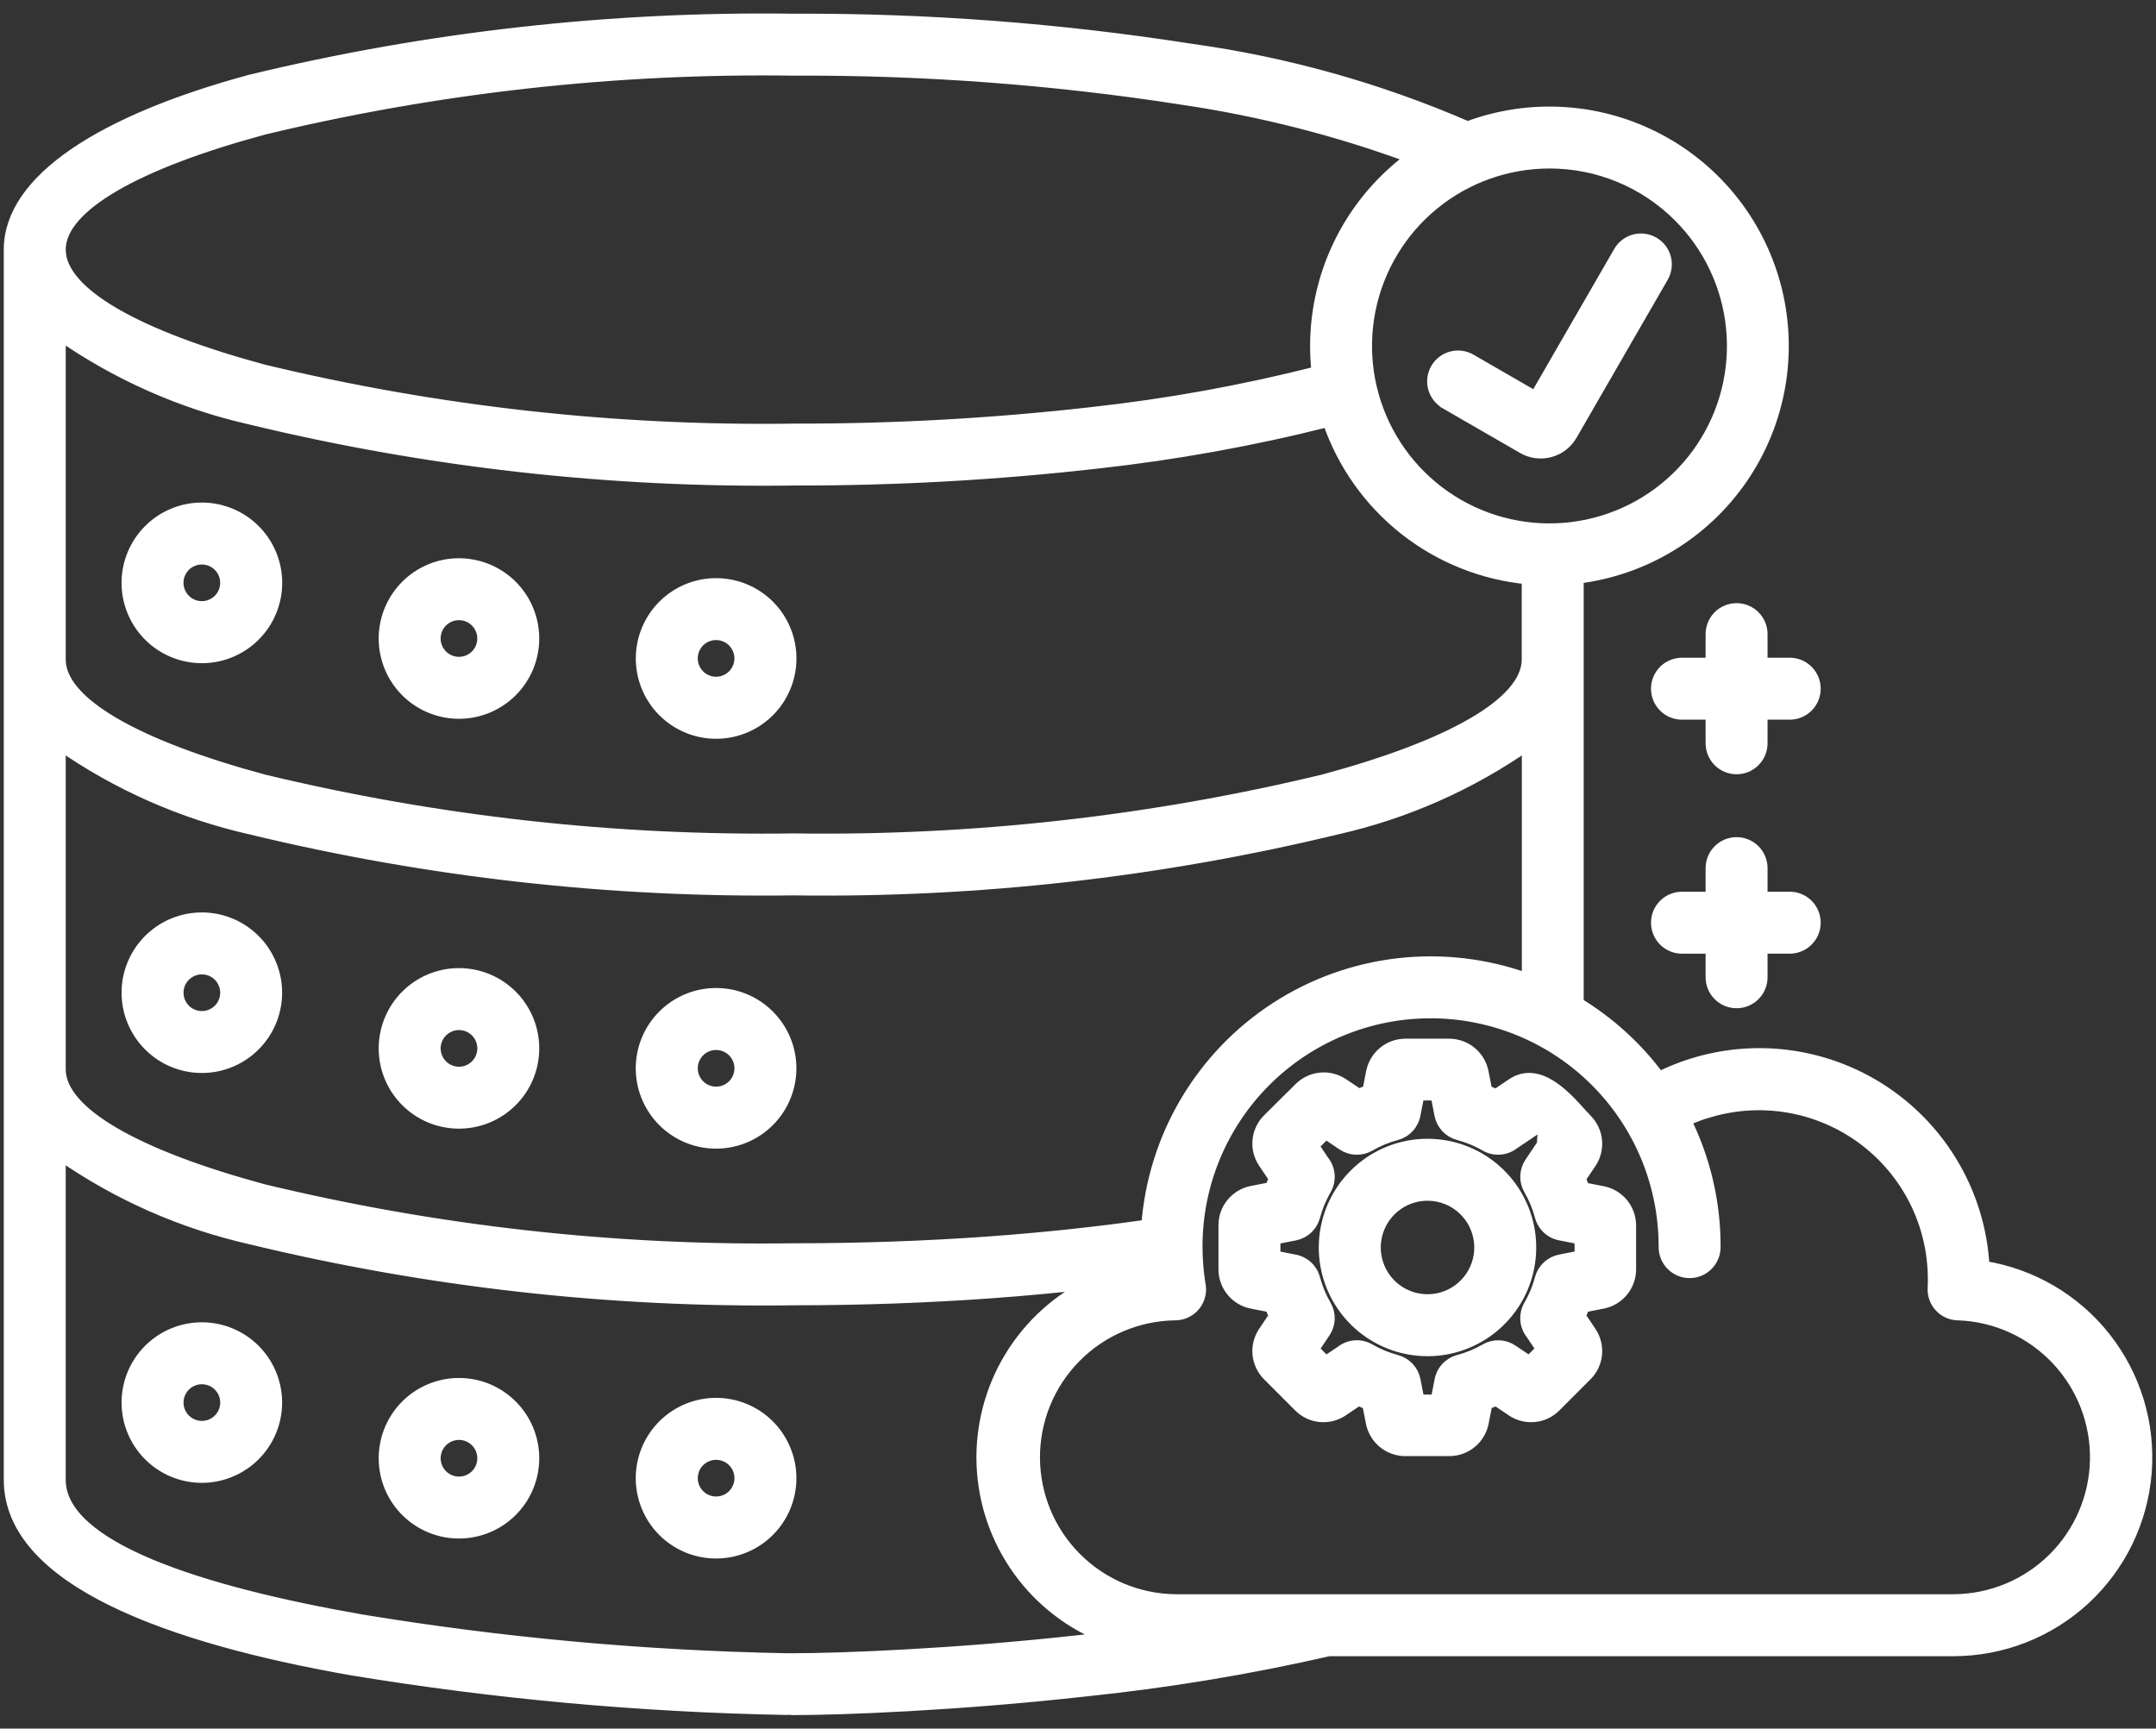 <svg width="111" height="89" viewBox="0 0 111 89" fill="none" xmlns="http://www.w3.org/2000/svg">
<rect x="0" y="0" width="111" height="89" fill="#333333" stroke="none"/>
<path fill-rule="evenodd" clip-rule="evenodd" d="M68.39 21.674C64.472 22.664 60.49 23.382 56.474 23.824C51.292 24.413 46.08 24.703 40.864 24.693C31.449 24.824 22.054 23.771 12.902 21.558C9.377 20.76 6.041 19.285 3.079 17.214V33.961C3.079 36.217 7.089 38.427 13.566 40.176C22.503 42.33 31.674 43.351 40.864 43.216C50.056 43.349 59.227 42.326 68.162 40.171C74.641 38.423 78.642 36.216 78.65 33.961V29.779C76.34 29.561 74.143 28.68 72.323 27.242C70.502 25.804 69.136 23.87 68.39 21.674ZM92.182 46.218C92.517 46.228 92.835 46.368 93.068 46.609C93.301 46.849 93.432 47.171 93.432 47.507C93.432 47.842 93.301 48.164 93.068 48.404C92.835 48.645 92.517 48.785 92.182 48.796H90.695V50.277C90.701 50.45 90.671 50.622 90.609 50.783C90.547 50.944 90.453 51.091 90.332 51.215C90.212 51.339 90.068 51.437 89.909 51.505C89.75 51.572 89.579 51.606 89.406 51.606C89.234 51.606 89.063 51.572 88.904 51.505C88.745 51.437 88.601 51.339 88.481 51.215C88.36 51.091 88.266 50.944 88.204 50.783C88.141 50.622 88.112 50.45 88.117 50.277V48.797H86.636C86.463 48.802 86.291 48.773 86.13 48.71C85.969 48.648 85.822 48.554 85.698 48.434C85.574 48.313 85.476 48.169 85.408 48.01C85.341 47.851 85.306 47.681 85.306 47.508C85.306 47.335 85.341 47.164 85.408 47.005C85.476 46.846 85.574 46.702 85.698 46.582C85.822 46.462 85.969 46.368 86.13 46.305C86.291 46.243 86.463 46.213 86.636 46.219H88.117V44.737C88.112 44.565 88.141 44.393 88.204 44.231C88.266 44.071 88.36 43.924 88.481 43.8C88.601 43.676 88.745 43.577 88.904 43.51C89.063 43.443 89.234 43.408 89.406 43.408C89.579 43.408 89.75 43.443 89.909 43.51C90.068 43.577 90.212 43.676 90.332 43.8C90.453 43.924 90.547 44.071 90.609 44.231C90.671 44.393 90.701 44.565 90.695 44.737V46.218H92.182ZM81.229 29.744V51.661C82.861 52.651 84.285 53.95 85.419 55.486C87.136 54.63 89.038 54.215 90.956 54.277C92.873 54.34 94.744 54.879 96.401 55.844C98.058 56.81 99.449 58.173 100.448 59.811C101.447 61.448 102.023 63.308 102.124 65.224C104.592 65.615 106.822 66.921 108.369 68.882C109.917 70.844 110.668 73.317 110.474 75.808C110.279 78.298 109.154 80.625 107.321 82.323C105.488 84.02 103.082 84.965 100.584 84.968H68.418C64.273 85.916 60.075 86.61 55.845 87.046C49.261 87.78 43.297 88 40.864 88C40.602 88 40.987 88 40.454 87.993C32.974 87.854 25.514 87.174 18.132 85.96C8.825 84.328 0.5 81.385 0.5 76.191V33.955V12.818C0.528 9.262 5.267 6.21 12.9 4.146C22.053 1.933 31.448 0.879 40.864 1.011C47.7 0.981 54.526 1.496 61.279 2.551C66.198 3.229 71.002 4.576 75.557 6.555C77.147 5.96 78.846 5.708 80.541 5.817C82.235 5.926 83.888 6.393 85.389 7.187C86.89 7.981 88.206 9.084 89.25 10.424C90.293 11.763 91.042 13.308 91.445 14.958C91.848 16.608 91.897 18.324 91.589 19.994C91.281 21.664 90.623 23.25 89.657 24.646C88.692 26.044 87.441 27.22 85.988 28.099C84.535 28.977 82.912 29.538 81.227 29.744H81.229ZM72.688 8.107C71.16 9.223 69.917 10.684 69.06 12.37C68.203 14.057 67.756 15.922 67.755 17.814C67.755 18.264 67.78 18.713 67.83 19.159C64.001 20.133 60.109 20.837 56.181 21.268C51.096 21.844 45.982 22.128 40.864 22.116C31.674 22.249 22.502 21.226 13.566 19.071C7.094 17.323 3.087 15.115 3.079 12.861V12.845C3.087 10.591 7.094 8.383 13.566 6.635C22.502 4.48 31.674 3.457 40.864 3.59C47.563 3.558 54.253 4.059 60.872 5.089C64.904 5.683 68.864 6.694 72.688 8.106V8.107ZM86.449 11.134C87.994 12.678 88.956 14.711 89.17 16.885C89.385 19.059 88.839 21.24 87.626 23.056C86.412 24.873 84.606 26.213 82.516 26.847C80.425 27.482 78.18 27.371 76.161 26.536C74.143 25.7 72.477 24.19 71.447 22.263C70.417 20.337 70.087 18.113 70.513 15.97C70.939 13.828 72.095 11.899 73.784 10.513C75.473 9.127 77.59 8.37 79.774 8.37C81.014 8.368 82.242 8.612 83.387 9.086C84.533 9.56 85.573 10.256 86.449 11.134ZM74.425 20.75C74.279 20.666 74.151 20.554 74.048 20.42C73.945 20.287 73.869 20.134 73.825 19.971C73.781 19.809 73.77 19.639 73.791 19.472C73.813 19.305 73.867 19.143 73.951 18.997C74.035 18.851 74.147 18.723 74.281 18.62C74.414 18.517 74.567 18.441 74.729 18.397C74.892 18.353 75.062 18.342 75.229 18.363C75.396 18.385 75.558 18.439 75.704 18.523L79.051 20.455L83.371 12.971C83.54 12.676 83.82 12.46 84.149 12.371C84.477 12.283 84.828 12.328 85.123 12.498C85.418 12.667 85.634 12.947 85.723 13.275C85.812 13.604 85.766 13.955 85.597 14.25L80.906 22.38C80.787 22.59 80.628 22.773 80.438 22.921C80.247 23.068 80.029 23.176 79.797 23.239C79.564 23.302 79.322 23.317 79.083 23.286C78.844 23.254 78.614 23.175 78.406 23.054L74.425 20.756V20.75ZM92.182 34.17H90.695V32.689C90.701 32.516 90.671 32.344 90.609 32.183C90.547 32.022 90.453 31.875 90.332 31.751C90.212 31.627 90.068 31.529 89.909 31.462C89.75 31.394 89.579 31.36 89.406 31.36C89.234 31.36 89.063 31.394 88.904 31.462C88.745 31.529 88.601 31.627 88.481 31.751C88.36 31.875 88.266 32.022 88.204 32.183C88.141 32.344 88.112 32.516 88.117 32.689V34.17H86.636C86.463 34.165 86.291 34.195 86.13 34.257C85.969 34.319 85.822 34.413 85.698 34.534C85.574 34.654 85.476 34.798 85.408 34.957C85.341 35.116 85.306 35.287 85.306 35.459C85.306 35.632 85.341 35.803 85.408 35.962C85.476 36.121 85.574 36.265 85.698 36.385C85.822 36.506 85.969 36.6 86.13 36.662C86.291 36.724 86.463 36.754 86.636 36.749H88.117V38.23C88.112 38.403 88.141 38.575 88.204 38.736C88.266 38.897 88.36 39.044 88.481 39.168C88.601 39.292 88.745 39.39 88.904 39.458C89.063 39.525 89.234 39.559 89.406 39.559C89.579 39.559 89.75 39.525 89.909 39.458C90.068 39.39 90.212 39.292 90.332 39.168C90.453 39.044 90.547 38.897 90.609 38.736C90.671 38.575 90.701 38.403 90.695 38.23V36.749H92.182C92.517 36.738 92.835 36.598 93.068 36.357C93.301 36.117 93.432 35.795 93.432 35.459C93.432 35.124 93.301 34.802 93.068 34.562C92.835 34.321 92.517 34.181 92.182 34.17ZM78.65 50.424C76.525 49.653 74.251 49.384 72.006 49.639C69.76 49.894 67.604 50.666 65.707 51.894C63.81 53.122 62.223 54.772 61.07 56.717C59.918 58.661 59.232 60.845 59.065 63.099C56.508 63.466 53.757 63.762 50.853 63.971C47.683 64.198 44.335 64.319 40.864 64.319C31.674 64.452 22.503 63.429 13.566 61.275C7.088 59.525 3.079 57.315 3.079 55.058V38.317C6.041 40.388 9.377 41.863 12.902 42.66C22.054 44.874 31.449 45.927 40.864 45.796C50.282 45.928 59.679 44.874 68.834 42.66C72.358 41.863 75.694 40.388 78.656 38.317V50.419L78.65 50.424ZM56.263 66.053C54.57 66.247 52.824 66.411 51.034 66.541C47.772 66.776 44.363 66.901 40.864 66.901C31.449 67.033 22.054 65.979 12.902 63.765C9.376 62.967 6.04 61.491 3.078 59.42V76.191C3.078 79.702 10.396 81.988 18.576 83.422C25.817 84.617 33.135 85.287 40.473 85.426C40.725 85.426 40.351 85.426 40.864 85.426C43.259 85.426 49.12 85.206 55.563 84.493C56.036 84.44 56.512 84.385 56.991 84.328C55.169 83.637 53.59 82.425 52.451 80.844C51.312 79.263 50.663 77.381 50.584 75.434C50.506 73.487 51.002 71.559 52.011 69.892C53.02 68.224 54.496 66.89 56.257 66.055L56.263 66.053ZM88.04 57.209C87.604 57.338 87.178 57.499 86.767 57.692C87.764 59.706 88.281 61.924 88.278 64.171C88.283 64.344 88.253 64.516 88.191 64.677C88.129 64.838 88.034 64.985 87.914 65.109C87.794 65.233 87.65 65.331 87.491 65.399C87.332 65.466 87.161 65.501 86.989 65.501C86.816 65.501 86.645 65.466 86.486 65.399C86.327 65.331 86.183 65.233 86.063 65.109C85.942 64.985 85.848 64.838 85.786 64.677C85.724 64.516 85.694 64.344 85.699 64.171C85.699 60.976 84.43 57.912 82.171 55.653C79.912 53.394 76.847 52.124 73.652 52.124C70.457 52.124 67.393 53.394 65.134 55.653C62.875 57.912 61.605 60.976 61.605 64.171C61.605 64.518 61.619 64.854 61.646 65.18C61.673 65.506 61.709 65.811 61.755 66.094C61.799 66.283 61.8 66.48 61.758 66.67C61.715 66.859 61.63 67.037 61.51 67.189C61.389 67.341 61.235 67.464 61.06 67.548C60.885 67.633 60.693 67.676 60.499 67.676C58.565 67.701 56.718 68.487 55.359 69.864C53.999 71.24 53.237 73.097 53.237 75.032C53.237 76.966 53.999 78.823 55.359 80.2C56.718 81.577 58.565 82.363 60.499 82.388H100.584C102.506 82.378 104.349 81.617 105.718 80.266C107.086 78.915 107.871 77.082 107.905 75.16C107.94 73.237 107.22 71.378 105.9 69.979C104.581 68.58 102.767 67.754 100.845 67.676C100.821 67.676 100.795 67.676 100.771 67.676C100.602 67.668 100.437 67.627 100.284 67.555C100.131 67.483 99.994 67.382 99.881 67.257C99.767 67.132 99.68 66.986 99.623 66.827C99.565 66.668 99.54 66.5 99.548 66.331C99.554 66.215 99.558 66.132 99.559 66.087C99.561 66.042 99.559 66.042 99.559 65.842C99.557 64.446 99.23 63.07 98.604 61.822C97.978 60.574 97.07 59.489 95.953 58.652C94.835 57.816 93.538 57.251 92.165 57.002C90.791 56.753 89.378 56.827 88.038 57.218L88.04 57.209ZM73.493 61.517C72.866 61.518 72.258 61.735 71.773 62.134C71.288 62.532 70.956 63.086 70.834 63.702C70.712 64.317 70.807 64.956 71.103 65.509C71.398 66.062 71.877 66.496 72.457 66.736C73.037 66.976 73.682 67.008 74.282 66.826C74.883 66.643 75.401 66.259 75.75 65.737C76.099 65.215 76.256 64.588 76.194 63.964C76.132 63.34 75.856 62.756 75.413 62.312C75.161 62.06 74.862 61.859 74.532 61.723C74.203 61.587 73.85 61.517 73.493 61.517ZM69.752 60.488C68.886 61.354 68.347 62.493 68.227 63.711C68.107 64.93 68.413 66.152 69.094 67.17C69.774 68.188 70.786 68.939 71.958 69.294C73.129 69.649 74.388 69.588 75.519 69.119C76.65 68.65 77.584 67.804 78.161 66.724C78.738 65.645 78.923 64.398 78.684 63.197C78.445 61.997 77.797 60.916 76.851 60.139C75.904 59.362 74.718 58.938 73.493 58.938C72.798 58.937 72.11 59.074 71.468 59.34C70.826 59.606 70.243 59.996 69.752 60.488ZM70.444 56.164C70.36 56.196 70.276 56.23 70.199 56.265L69.955 56.372L69.126 55.815C68.791 55.592 68.389 55.491 67.988 55.529C67.587 55.568 67.212 55.743 66.925 56.026L65.289 57.647C65.005 57.933 64.829 58.309 64.79 58.709C64.751 59.11 64.852 59.512 65.076 59.847L65.633 60.676C65.597 60.76 65.56 60.843 65.525 60.928C65.489 61.014 65.459 61.093 65.427 61.173L64.449 61.363C64.052 61.442 63.695 61.656 63.438 61.968C63.181 62.279 63.039 62.67 63.037 63.075V65.364C63.039 65.769 63.181 66.16 63.438 66.471C63.695 66.783 64.052 66.997 64.449 67.076L65.427 67.268C65.459 67.348 65.49 67.431 65.525 67.512C65.559 67.593 65.597 67.682 65.633 67.764L65.076 68.594C64.852 68.929 64.751 69.331 64.79 69.732C64.829 70.133 65.005 70.508 65.289 70.794L66.907 72.414C67.193 72.698 67.568 72.874 67.969 72.912C68.37 72.951 68.772 72.85 69.107 72.627L69.936 72.068C70.019 72.106 70.104 72.141 70.189 72.177C70.275 72.212 70.353 72.244 70.434 72.276L70.626 73.254C70.705 73.65 70.919 74.007 71.231 74.264C71.542 74.521 71.933 74.663 72.337 74.666H74.628C75.032 74.663 75.423 74.521 75.735 74.264C76.046 74.007 76.26 73.65 76.339 73.254L76.531 72.276C76.613 72.244 76.694 72.211 76.776 72.177C76.861 72.141 76.946 72.106 77.029 72.068L77.858 72.627C78.193 72.85 78.595 72.951 78.996 72.912C79.397 72.874 79.772 72.698 80.058 72.414L81.676 70.794C81.96 70.508 82.136 70.133 82.175 69.732C82.214 69.331 82.113 68.929 81.889 68.594L81.332 67.764C81.368 67.682 81.405 67.598 81.441 67.512C81.476 67.427 81.507 67.347 81.538 67.268L82.516 67.076C82.913 66.997 83.27 66.783 83.527 66.471C83.784 66.16 83.926 65.769 83.928 65.364V63.087C83.926 62.683 83.784 62.292 83.527 61.98C83.27 61.668 82.913 61.455 82.516 61.376L81.538 61.185C81.507 61.103 81.475 61.021 81.441 60.94C81.406 60.86 81.368 60.77 81.332 60.689L81.889 59.86C82.113 59.525 82.213 59.123 82.175 58.722C82.136 58.321 81.96 57.946 81.676 57.659C81.56 57.537 81.492 57.466 81.411 57.377C80.582 56.448 79.211 54.914 77.851 55.828L77.023 56.386C76.964 56.359 76.9 56.333 76.843 56.307L76.775 56.277C76.691 56.243 76.607 56.208 76.524 56.177L76.332 55.199C76.253 54.802 76.04 54.445 75.728 54.187C75.416 53.93 75.025 53.788 74.621 53.785H72.348C71.944 53.788 71.553 53.93 71.241 54.188C70.929 54.445 70.716 54.802 70.637 55.199L70.445 56.177L70.444 56.164ZM73.031 56.354L72.837 57.348C72.799 57.595 72.691 57.825 72.524 58.012C72.358 58.198 72.141 58.332 71.899 58.398C71.654 58.464 71.414 58.546 71.179 58.642C70.946 58.74 70.719 58.852 70.5 58.98C70.291 59.099 70.053 59.158 69.812 59.149C69.572 59.141 69.339 59.065 69.139 58.931L68.252 58.333L67.595 58.991L68.139 59.801C68.297 60.002 68.39 60.246 68.409 60.501C68.427 60.756 68.369 61.011 68.242 61.233C68.115 61.452 68.002 61.679 67.905 61.913C67.807 62.15 67.726 62.392 67.66 62.638C67.597 62.87 67.47 63.08 67.294 63.244C67.117 63.408 66.899 63.519 66.663 63.565L65.616 63.77V64.693L66.61 64.889C66.857 64.927 67.088 65.035 67.274 65.201C67.46 65.367 67.594 65.584 67.66 65.825C67.726 66.072 67.808 66.315 67.905 66.551C68.003 66.785 68.115 67.012 68.242 67.231C68.361 67.439 68.419 67.676 68.411 67.915C68.402 68.154 68.327 68.386 68.194 68.585L67.598 69.472L68.254 70.129L69.065 69.584C69.266 69.427 69.51 69.333 69.766 69.315C70.021 69.297 70.275 69.356 70.497 69.483C70.717 69.609 70.944 69.722 71.177 69.82C71.414 69.916 71.656 69.998 71.902 70.065C72.134 70.128 72.344 70.254 72.508 70.43C72.672 70.606 72.783 70.825 72.83 71.061L73.034 72.109H73.958L74.152 71.113C74.19 70.867 74.299 70.636 74.465 70.45C74.631 70.264 74.848 70.13 75.089 70.065C75.335 69.998 75.578 69.916 75.815 69.82C76.048 69.722 76.275 69.609 76.495 69.483C76.702 69.364 76.939 69.305 77.178 69.313C77.417 69.322 77.649 69.397 77.848 69.53L78.735 70.127L79.392 69.469L78.848 68.66C78.69 68.458 78.596 68.215 78.578 67.959C78.56 67.704 78.618 67.449 78.745 67.227C78.872 67.008 78.984 66.781 79.082 66.548C79.18 66.311 79.261 66.069 79.327 65.822C79.39 65.589 79.517 65.38 79.693 65.216C79.87 65.052 80.088 64.941 80.324 64.895L81.371 64.69V63.767L80.377 63.572C80.13 63.535 79.899 63.426 79.713 63.259C79.526 63.093 79.392 62.876 79.327 62.635C79.261 62.388 79.18 62.146 79.082 61.91C78.985 61.676 78.872 61.448 78.745 61.229C78.626 61.021 78.567 60.785 78.576 60.545C78.584 60.306 78.659 60.074 78.793 59.876L79.445 58.905C79.381 58.481 79.723 57.664 79.299 57.95L77.922 58.876C77.721 59.033 77.477 59.126 77.222 59.145C76.966 59.163 76.712 59.105 76.49 58.978C76.288 58.861 76.079 58.756 75.865 58.664L75.805 58.641C75.57 58.544 75.329 58.462 75.084 58.397C74.852 58.334 74.642 58.207 74.478 58.031C74.314 57.855 74.202 57.636 74.156 57.4L73.952 56.354H73.031ZM36.867 72.278C35.981 72.278 35.122 72.585 34.437 73.147C33.752 73.709 33.283 74.492 33.11 75.361C32.937 76.23 33.071 77.132 33.489 77.913C33.906 78.695 34.582 79.308 35.401 79.647C36.219 79.986 37.13 80.03 37.978 79.773C38.826 79.516 39.559 78.972 40.051 78.236C40.543 77.499 40.765 76.614 40.678 75.732C40.591 74.85 40.2 74.026 39.574 73.399C39.219 73.043 38.797 72.761 38.332 72.569C37.868 72.376 37.37 72.278 36.867 72.278ZM37.751 75.223C37.546 75.019 37.277 74.892 36.99 74.864C36.702 74.836 36.413 74.909 36.173 75.069C35.933 75.23 35.756 75.469 35.672 75.746C35.589 76.023 35.604 76.32 35.715 76.587C35.826 76.854 36.026 77.074 36.281 77.21C36.536 77.346 36.83 77.389 37.114 77.332C37.397 77.276 37.652 77.122 37.835 76.899C38.018 76.675 38.118 76.395 38.118 76.106C38.118 75.942 38.085 75.779 38.023 75.628C37.959 75.476 37.867 75.339 37.751 75.223ZM23.63 71.254C22.744 71.254 21.886 71.561 21.201 72.123C20.517 72.685 20.049 73.466 19.876 74.335C19.703 75.203 19.837 76.105 20.254 76.886C20.672 77.667 21.347 78.279 22.165 78.618C22.983 78.956 23.893 79.001 24.741 78.744C25.588 78.487 26.32 77.944 26.812 77.208C27.304 76.472 27.525 75.587 27.439 74.706C27.352 73.825 26.962 73.001 26.336 72.375C25.981 72.019 25.559 71.737 25.095 71.544C24.63 71.352 24.132 71.253 23.63 71.254ZM24.513 74.198C24.309 73.993 24.04 73.867 23.752 73.838C23.465 73.81 23.176 73.883 22.936 74.044C22.696 74.204 22.519 74.443 22.435 74.72C22.351 74.997 22.366 75.294 22.477 75.561C22.588 75.828 22.788 76.048 23.042 76.184C23.297 76.32 23.592 76.364 23.875 76.307C24.159 76.251 24.413 76.097 24.597 75.874C24.78 75.65 24.88 75.37 24.88 75.081C24.88 74.917 24.848 74.755 24.785 74.603C24.722 74.451 24.63 74.314 24.513 74.198ZM10.392 68.387C9.506 68.387 8.648 68.695 7.964 69.256C7.279 69.818 6.811 70.6 6.638 71.468C6.465 72.337 6.599 73.238 7.017 74.019C7.434 74.8 8.109 75.412 8.927 75.751C9.745 76.09 10.656 76.135 11.503 75.877C12.351 75.62 13.082 75.077 13.574 74.341C14.066 73.605 14.288 72.721 14.201 71.84C14.114 70.958 13.725 70.135 13.098 69.508C12.743 69.152 12.321 68.87 11.857 68.678C11.393 68.485 10.895 68.387 10.392 68.387ZM11.276 71.331C11.071 71.127 10.802 71 10.514 70.972C10.227 70.944 9.938 71.016 9.698 71.177C9.458 71.338 9.281 71.577 9.197 71.853C9.114 72.13 9.128 72.427 9.239 72.694C9.35 72.961 9.55 73.181 9.805 73.317C10.06 73.453 10.354 73.497 10.637 73.44C10.921 73.384 11.176 73.231 11.359 73.007C11.542 72.784 11.643 72.504 11.642 72.215C11.643 72.051 11.61 71.888 11.547 71.736C11.484 71.585 11.392 71.447 11.276 71.331ZM36.867 51.176C35.981 51.175 35.122 51.483 34.437 52.045C33.752 52.607 33.283 53.389 33.11 54.258C32.937 55.127 33.071 56.029 33.489 56.811C33.906 57.592 34.582 58.205 35.401 58.544C36.219 58.883 37.13 58.928 37.978 58.67C38.826 58.413 39.559 57.87 40.051 57.133C40.543 56.396 40.765 55.511 40.678 54.629C40.591 53.747 40.2 52.923 39.574 52.297C39.219 51.94 38.797 51.658 38.332 51.466C37.868 51.273 37.37 51.175 36.867 51.176ZM37.751 54.12C37.546 53.916 37.277 53.789 36.99 53.761C36.702 53.733 36.413 53.806 36.173 53.967C35.933 54.127 35.756 54.367 35.672 54.643C35.589 54.92 35.604 55.217 35.715 55.484C35.826 55.751 36.026 55.971 36.281 56.107C36.536 56.243 36.83 56.286 37.114 56.23C37.397 56.173 37.652 56.02 37.835 55.796C38.018 55.572 38.118 55.292 38.118 55.003C38.118 54.839 38.085 54.677 38.022 54.525C37.959 54.374 37.867 54.236 37.751 54.12ZM23.63 50.151C22.744 50.151 21.886 50.458 21.201 51.02C20.517 51.582 20.049 52.364 19.876 53.232C19.703 54.101 19.837 55.002 20.254 55.783C20.672 56.564 21.347 57.176 22.165 57.515C22.983 57.854 23.893 57.898 24.741 57.641C25.588 57.384 26.32 56.841 26.812 56.105C27.304 55.369 27.525 54.485 27.439 53.603C27.352 52.722 26.962 51.898 26.336 51.272C25.981 50.916 25.559 50.634 25.095 50.442C24.63 50.249 24.132 50.151 23.63 50.151ZM24.513 53.095C24.309 52.891 24.04 52.764 23.752 52.736C23.465 52.708 23.176 52.78 22.936 52.941C22.696 53.102 22.519 53.341 22.435 53.617C22.351 53.894 22.366 54.191 22.477 54.458C22.588 54.725 22.788 54.945 23.042 55.081C23.297 55.217 23.592 55.261 23.875 55.204C24.159 55.148 24.413 54.995 24.597 54.771C24.78 54.548 24.88 54.268 24.88 53.979C24.88 53.815 24.848 53.652 24.785 53.5C24.722 53.349 24.63 53.211 24.513 53.095ZM10.392 47.285C9.506 47.285 8.648 47.592 7.964 48.154C7.279 48.715 6.811 49.497 6.638 50.365C6.465 51.234 6.599 52.136 7.017 52.916C7.434 53.697 8.109 54.309 8.927 54.648C9.745 54.987 10.656 55.032 11.503 54.775C12.351 54.518 13.082 53.975 13.574 53.238C14.066 52.502 14.288 51.618 14.201 50.737C14.114 49.856 13.725 49.032 13.098 48.406C12.743 48.05 12.321 47.767 11.857 47.575C11.393 47.383 10.895 47.284 10.392 47.285ZM11.276 50.228C11.071 50.024 10.802 49.897 10.514 49.869C10.227 49.841 9.938 49.913 9.698 50.074C9.458 50.235 9.281 50.474 9.197 50.751C9.114 51.027 9.128 51.324 9.239 51.591C9.35 51.858 9.55 52.078 9.805 52.215C10.06 52.351 10.354 52.394 10.637 52.338C10.921 52.281 11.176 52.128 11.359 51.905C11.542 51.681 11.643 51.401 11.642 51.112C11.643 50.948 11.61 50.785 11.547 50.634C11.484 50.482 11.392 50.344 11.276 50.228ZM36.867 30.073C37.753 30.072 38.612 30.379 39.298 30.941C39.983 31.503 40.452 32.285 40.625 33.154C40.798 34.023 40.665 34.926 40.247 35.707C39.83 36.489 39.154 37.102 38.335 37.441C37.517 37.78 36.606 37.825 35.758 37.568C34.91 37.31 34.177 36.767 33.685 36.03C33.192 35.293 32.971 34.409 33.058 33.527C33.145 32.645 33.535 31.82 34.162 31.194C34.517 30.838 34.938 30.556 35.403 30.363C35.867 30.171 36.365 30.072 36.867 30.073ZM37.751 33.017C37.955 33.221 38.082 33.49 38.11 33.778C38.138 34.065 38.066 34.354 37.905 34.594C37.744 34.834 37.505 35.011 37.229 35.095C36.952 35.179 36.655 35.164 36.388 35.053C36.121 34.942 35.901 34.742 35.765 34.487C35.629 34.233 35.585 33.938 35.642 33.655C35.698 33.371 35.851 33.116 36.075 32.933C36.298 32.75 36.578 32.65 36.867 32.65C37.031 32.65 37.194 32.682 37.346 32.745C37.497 32.808 37.635 32.9 37.751 33.017ZM23.63 29.049C24.515 29.049 25.373 29.356 26.058 29.917C26.742 30.479 27.211 31.261 27.383 32.129C27.556 32.998 27.422 33.899 27.005 34.68C26.587 35.461 25.912 36.073 25.094 36.412C24.276 36.751 23.366 36.796 22.518 36.538C21.671 36.281 20.939 35.739 20.447 35.002C19.955 34.266 19.734 33.382 19.82 32.501C19.907 31.619 20.297 30.796 20.923 30.169C21.278 29.813 21.7 29.531 22.164 29.339C22.629 29.146 23.127 29.048 23.63 29.049ZM24.513 31.992C24.718 32.197 24.844 32.466 24.872 32.753C24.901 33.041 24.828 33.329 24.667 33.57C24.507 33.81 24.268 33.987 23.991 34.071C23.714 34.154 23.417 34.139 23.15 34.029C22.883 33.918 22.663 33.718 22.527 33.463C22.391 33.208 22.347 32.914 22.404 32.63C22.46 32.347 22.613 32.092 22.837 31.909C23.06 31.725 23.34 31.625 23.63 31.625C23.794 31.625 23.956 31.657 24.108 31.72C24.26 31.783 24.398 31.876 24.513 31.992ZM10.392 26.181C11.278 26.18 12.137 26.487 12.822 27.049C13.507 27.611 13.977 28.393 14.15 29.262C14.323 30.131 14.19 31.033 13.772 31.815C13.355 32.596 12.679 33.209 11.861 33.548C11.042 33.888 10.131 33.933 9.283 33.676C8.435 33.419 7.703 32.876 7.21 32.139C6.718 31.402 6.496 30.518 6.582 29.636C6.669 28.754 7.059 27.93 7.685 27.303C8.04 26.947 8.462 26.664 8.927 26.472C9.391 26.279 9.889 26.18 10.392 26.181ZM11.276 29.125C11.48 29.33 11.607 29.599 11.635 29.887C11.663 30.174 11.591 30.463 11.43 30.703C11.269 30.943 11.03 31.12 10.753 31.204C10.477 31.288 10.18 31.273 9.913 31.162C9.646 31.051 9.425 30.851 9.289 30.596C9.153 30.341 9.11 30.047 9.166 29.764C9.223 29.48 9.376 29.225 9.599 29.042C9.823 28.859 10.103 28.759 10.392 28.759C10.556 28.759 10.719 28.791 10.87 28.854C11.022 28.917 11.16 29.009 11.276 29.125Z" fill="white" stroke="white" stroke-width="0.611"/>
</svg>
